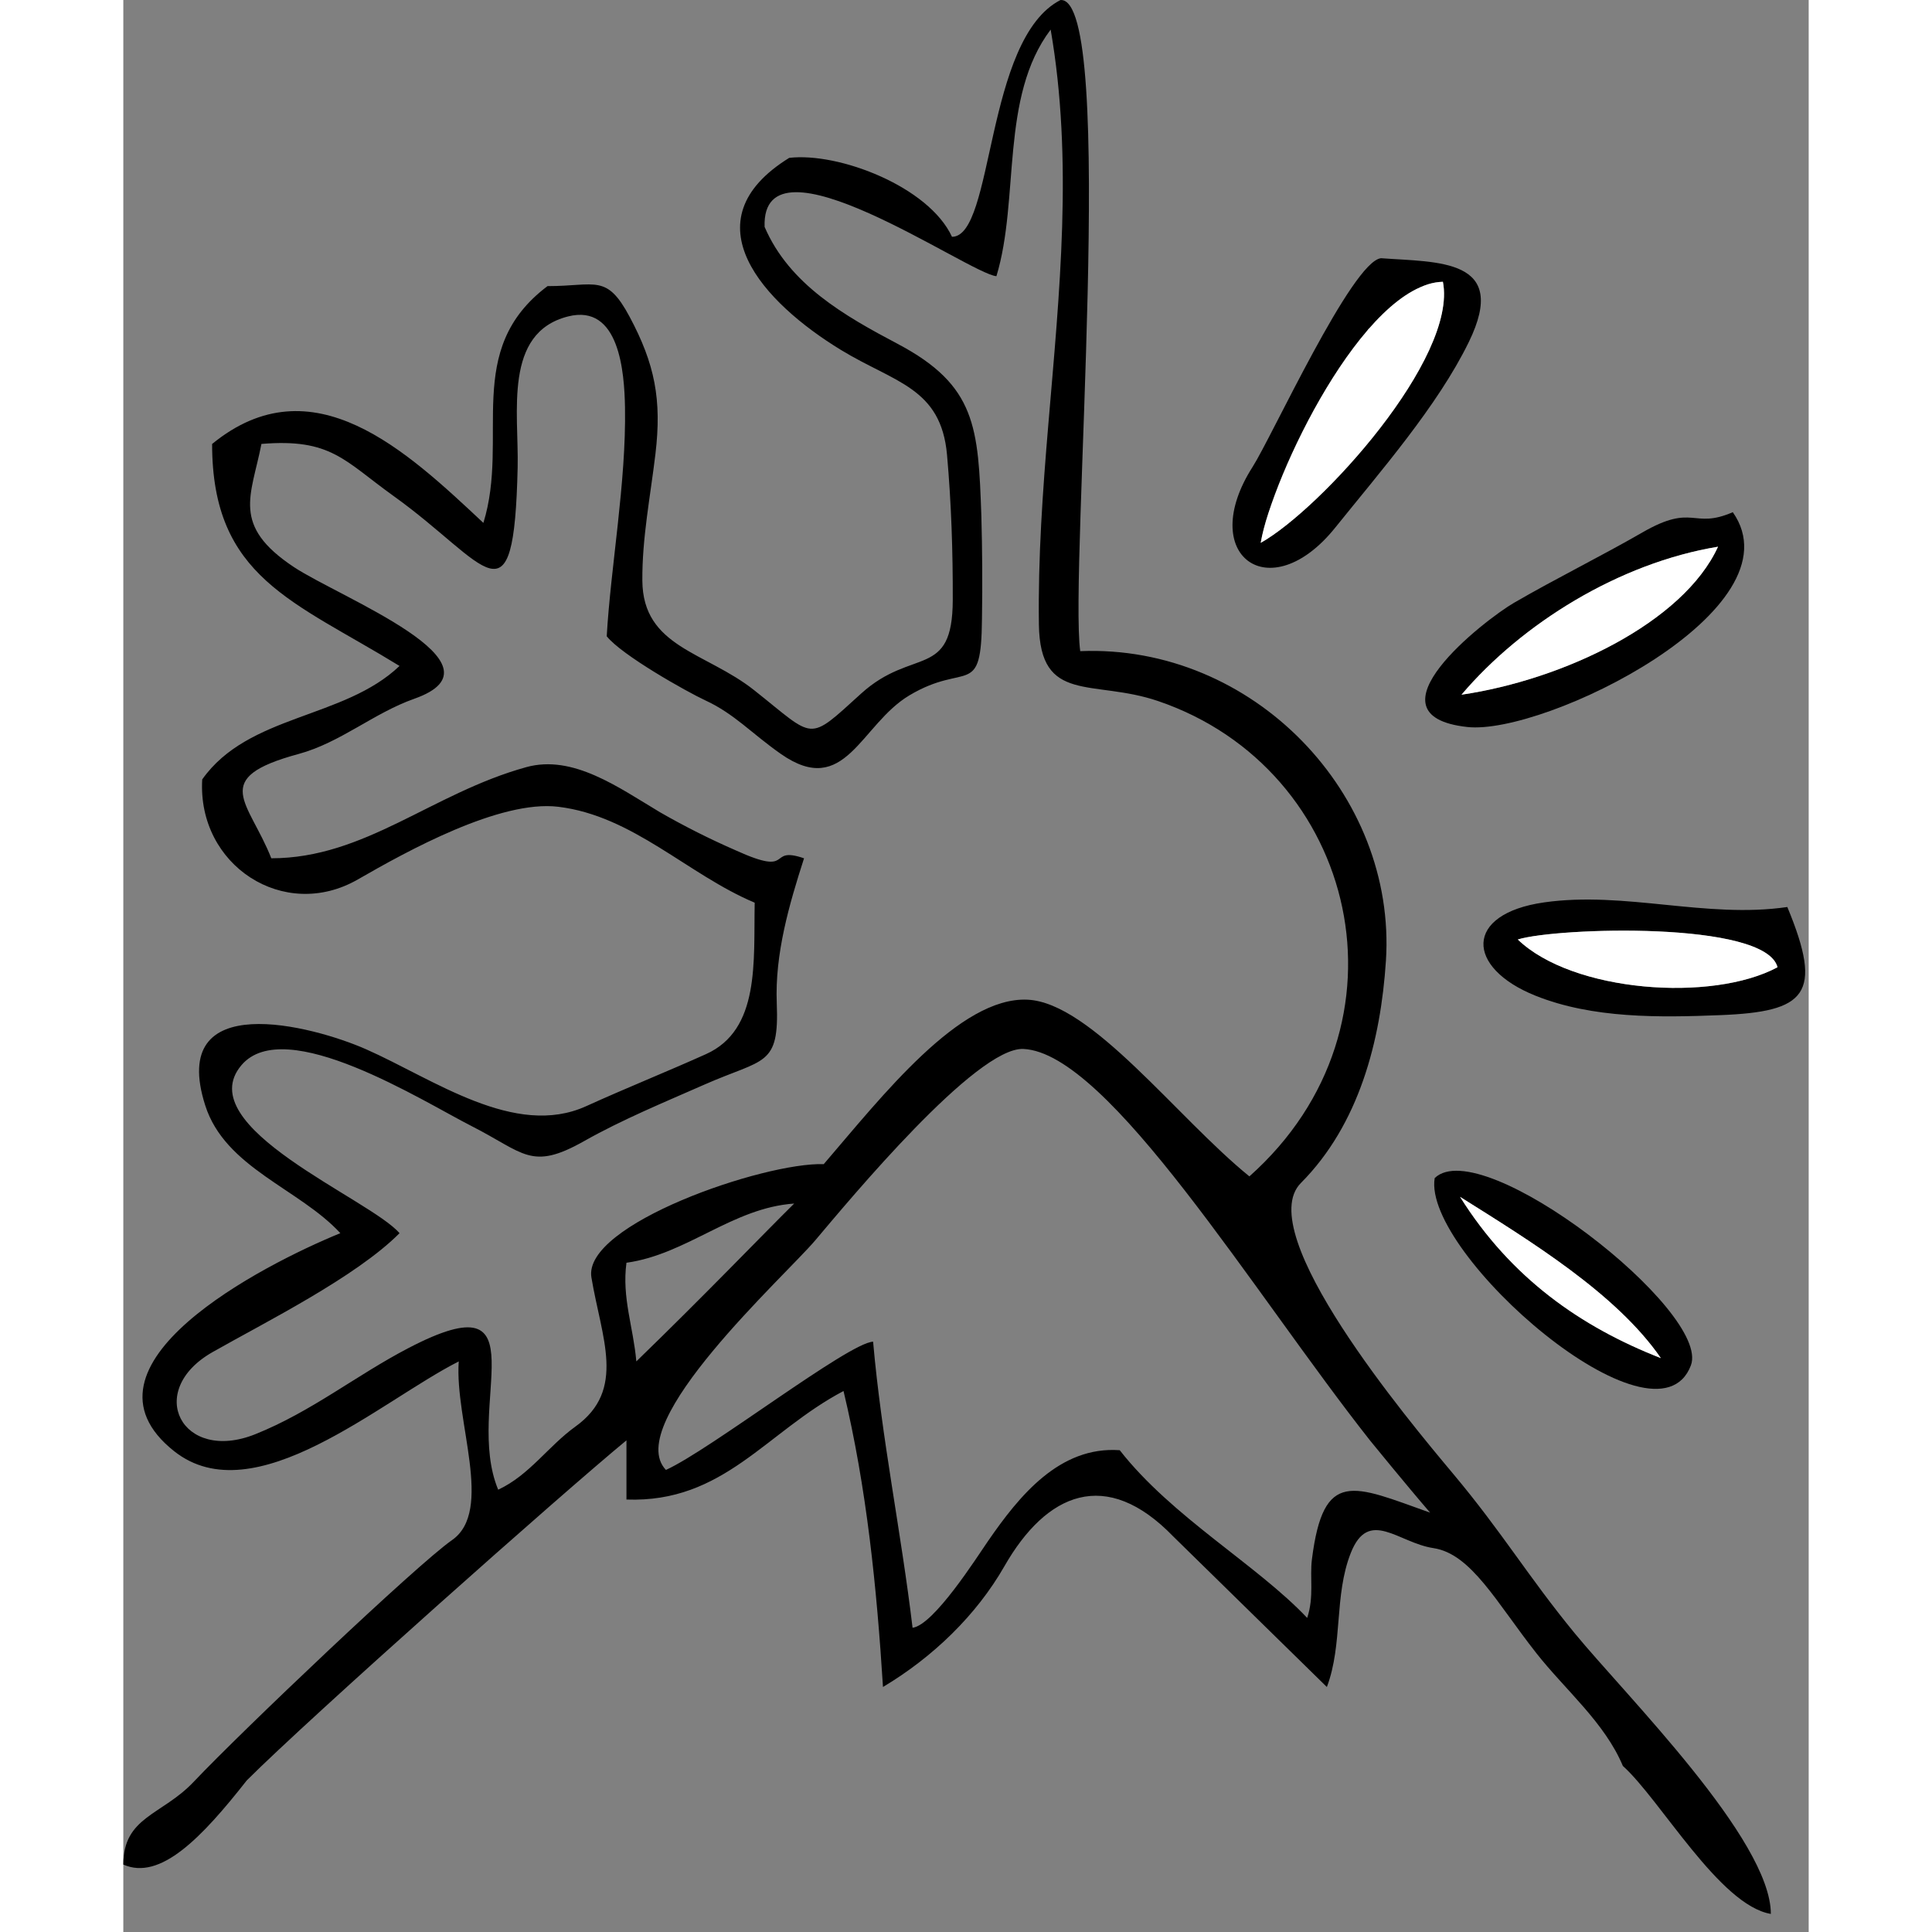 <?xml version="1.0" encoding="UTF-8" standalone="no"?>
<!DOCTYPE svg PUBLIC "-//W3C//DTD SVG 1.1//EN" "http://www.w3.org/Graphics/SVG/1.1/DTD/svg11.dtd">
<svg width="64" height="64" viewBox="0 0 82 94" version="1.1" xmlns="http://www.w3.org/2000/svg" xmlns:xlink="http://www.w3.org/1999/xlink" xml:space="preserve" xmlns:serif="http://www.serif.com/" style="fill-rule:evenodd;clip-rule:evenodd;stroke-linejoin:round;stroke-miterlimit:2;">
    <rect x="0" y="0" width="82" height="94" fill="#808080" stroke="none"/>
    <g transform="matrix(1,0,0,1,-567.176,-172.841)">
        <path d="M618.268,247.604C614.984,244.204 612.085,245.48 610.044,249.046C608.682,251.425 606.571,253.466 604.137,254.92C603.834,250.089 603.345,245.235 602.217,240.52C598.451,242.503 596.391,245.97 591.656,245.8L591.656,242.92C588.593,245.438 576.209,256.437 573.183,259.465C570.984,262.264 568.971,264.354 567.176,263.56C567.176,261.225 569.055,261.165 570.595,259.539C572.954,257.047 581.475,248.952 583.167,247.775C585.22,246.347 583.291,241.973 583.496,239.08C579.695,241 573.55,246.539 569.648,243.447C564.386,239.277 573.999,234.365 577.735,232.84C575.744,230.678 572.135,229.667 571.163,226.629C569.321,220.877 576.392,222.745 578.998,223.897C582.274,225.346 586.227,228.239 589.699,226.66C591.626,225.784 593.592,224.998 595.521,224.131C598.163,222.945 597.839,219.634 597.895,216.761C594.639,215.391 591.976,212.534 588.34,212.094C585.497,211.75 580.988,214.248 578.584,215.631C574.996,217.695 570.769,214.944 571.015,210.762C573.264,207.585 577.903,207.831 580.615,205.242C575.466,202.079 571.496,200.947 571.496,194.442C576.388,190.443 580.961,194.786 584.695,198.282C585.983,194.118 583.675,189.877 587.815,186.762C590.175,186.762 590.683,186.147 591.81,188.254C593.039,190.553 593.379,192.288 593.066,194.925C592.822,196.98 592.414,199.012 592.429,201.092C592.453,204.339 595.504,204.549 597.868,206.421C600.871,208.799 600.429,208.984 603.076,206.584C605.578,204.315 607.52,205.912 607.532,202.037C607.539,199.68 607.462,197.32 607.253,194.972C606.962,191.695 604.701,191.459 602.093,189.868C598.344,187.582 594.604,183.601 599.574,180.522C601.982,180.239 606.368,181.921 607.494,184.362C609.557,184.362 609.077,174.738 612.774,172.842C615.553,172.675 613.194,200.615 613.734,204.522C622.149,204.181 629.133,211.489 628.607,219.587C628.354,223.485 627.3,227.553 624.469,230.4C622.065,232.819 629.717,241.969 631.861,244.527C634.291,247.426 635.507,249.522 637.791,252.304C640.282,255.338 647.335,262.345 647.335,265.961C644.846,265.545 641.958,260.398 640.135,258.761C639.253,256.652 637.33,255.06 635.924,253.272C633.982,250.804 632.757,248.439 630.917,248.163C629.209,247.907 627.768,246.194 626.896,248.403C626.076,250.485 626.52,252.83 625.734,254.921M609.656,186.279C608.333,186.17 598.211,179.029 598.377,183.879C599.581,186.686 602.285,188.215 604.854,189.573C608.683,191.597 608.771,193.64 608.923,197.933C608.969,199.602 608.98,201.272 608.953,202.942C608.919,206.875 608.209,205.012 605.425,206.671C603.036,208.094 602.303,211.718 599.167,209.522C597.748,208.529 596.91,207.572 595.496,206.919C594.592,206.499 591.438,204.726 590.696,203.799C590.886,200.442 591.648,196.306 591.585,192.669C591.555,190.935 591.308,187.607 588.814,188.237C585.658,189.034 586.422,192.919 586.362,195.578C586.181,203.531 584.913,200.262 580.324,196.973C577.919,195.249 577.284,194.16 573.896,194.44C573.402,196.973 572.416,198.4 575.473,200.43C577.707,201.913 586.104,205.156 581.334,206.838C579.355,207.536 577.745,208.971 575.701,209.526C571.334,210.71 573.284,211.824 574.376,214.6C578.939,214.6 582.188,211.435 586.781,210.166C589.053,209.538 591.265,211.152 593.293,212.363C594.483,213.046 595.707,213.662 596.965,214.211C599.897,215.546 598.444,213.968 600.296,214.601C599.571,216.852 598.872,219.256 598.969,221.651C599.094,224.746 598.361,224.328 595.461,225.606C593.481,226.479 591.47,227.302 589.582,228.368C587.011,229.819 586.677,228.929 584.115,227.627C581.773,226.437 575.042,222.161 572.922,224.668C570.389,227.666 579.18,231.168 580.615,232.841C578.494,234.975 574.068,237.178 571.519,238.626C568.197,240.513 570.024,244.051 573.595,242.622C576.332,241.526 578.492,239.763 581.046,238.432C587.719,234.954 583.717,241.246 585.415,245.321C586.933,244.616 587.852,243.198 589.179,242.245C591.658,240.461 590.442,237.944 589.951,234.994C589.523,232.417 598.344,229.385 601.255,229.481C604.09,226.18 607.866,221.329 611.168,221.48C614.28,221.623 618.434,227.213 621.964,230.077C630.236,222.716 627.221,210.252 617.524,206.951C614.343,205.868 611.779,207.124 611.723,203.231C611.677,199.973 611.909,196.72 612.183,193.476C612.721,187.095 613.396,180.645 612.295,174.281C609.816,177.564 610.798,182.516 609.656,186.279M627.843,242.937C622.161,235.739 615.125,224.07 610.97,223.877C608.676,223.771 602.518,231.206 600.843,233.187C599.383,234.915 591.426,242.104 593.576,244.359C595.732,243.384 602.461,238.169 603.656,238.119C604.064,242.79 605.022,247.387 605.576,252.039C606.611,251.907 608.7,248.614 609.249,247.819C610.769,245.615 612.731,243.192 615.656,243.4C618.202,246.656 622.342,248.98 624.776,251.56C625.121,250.514 624.894,249.602 625.007,248.706C625.567,244.274 627.008,245.105 630.758,246.438C629.668,245.178 627.843,242.937 627.843,242.937ZM591.656,234.279C591.426,235.974 591.994,237.425 592.136,239.079C595.466,235.853 598.341,232.853 599.816,231.399C596.808,231.609 594.598,233.87 591.656,234.279"/>
        <path d="M628.37,185.404C631.122,185.61 634.632,185.392 632.643,189.476C631.125,192.593 628.308,195.814 626.141,198.512C622.948,202.486 619.376,199.849 622.122,195.555C623.05,194.105 626.964,185.543 628.37,185.404M627.748,188.843C626.555,192.618 623.202,195.255 622.515,199.253C625.469,197.587 632.109,190.254 631.379,186.551C629.497,186.605 629.31,188.299 627.748,188.843"/>
        <path d="M631.379,186.551C632.108,190.254 625.469,197.587 622.515,199.253C623.07,196.025 627.513,186.663 631.379,186.551" style="fill:white;"/>
        <path d="M645.484,197.761C648.797,202.486 636.333,208.622 632.571,208.213C627.417,207.652 633.421,202.994 634.832,202.174C636.891,200.979 639.029,199.931 641.092,198.743C643.596,197.302 643.513,198.616 645.484,197.761M632.284,206.641C637.242,205.912 643.075,203.134 644.764,199.441C639.953,200.235 635.225,203.177 632.284,206.641Z"/>
        <path d="M644.765,199.441C643.076,203.134 637.243,205.912 632.285,206.641C635.225,203.177 639.953,200.235 644.765,199.441Z" style="fill:white;"/>
        <path d="M648.137,216.971C649.907,221.236 649.047,222.068 644.869,222.232C641.924,222.349 638.667,222.402 635.884,221.286C632.484,219.924 632.395,217.303 636.304,216.746C640.244,216.186 644.192,217.547 648.137,216.971M647.66,219.901C647.077,217.632 636.895,217.969 635.023,218.551C637.685,221.12 644.475,221.616 647.66,219.901"/>
        <path d="M635.023,218.551C636.895,217.969 647.077,217.632 647.66,219.901C644.475,221.616 637.685,221.12 635.023,218.551" style="fill:white;"/>
        <path d="M630.98,230.159C633.271,227.951 644.437,236.645 643.445,239.272C641.75,243.764 630.365,233.819 630.98,230.159M641.983,238.919C639.815,235.774 635.621,233.214 632.214,231.074C634.694,235.025 638.09,237.398 641.983,238.919Z"/>
        <path d="M632.215,231.074C635.621,233.215 639.816,235.775 641.984,238.919C638.09,237.398 634.694,235.025 632.215,231.074Z" style="fill:white;"/>
    </g>
</svg>
